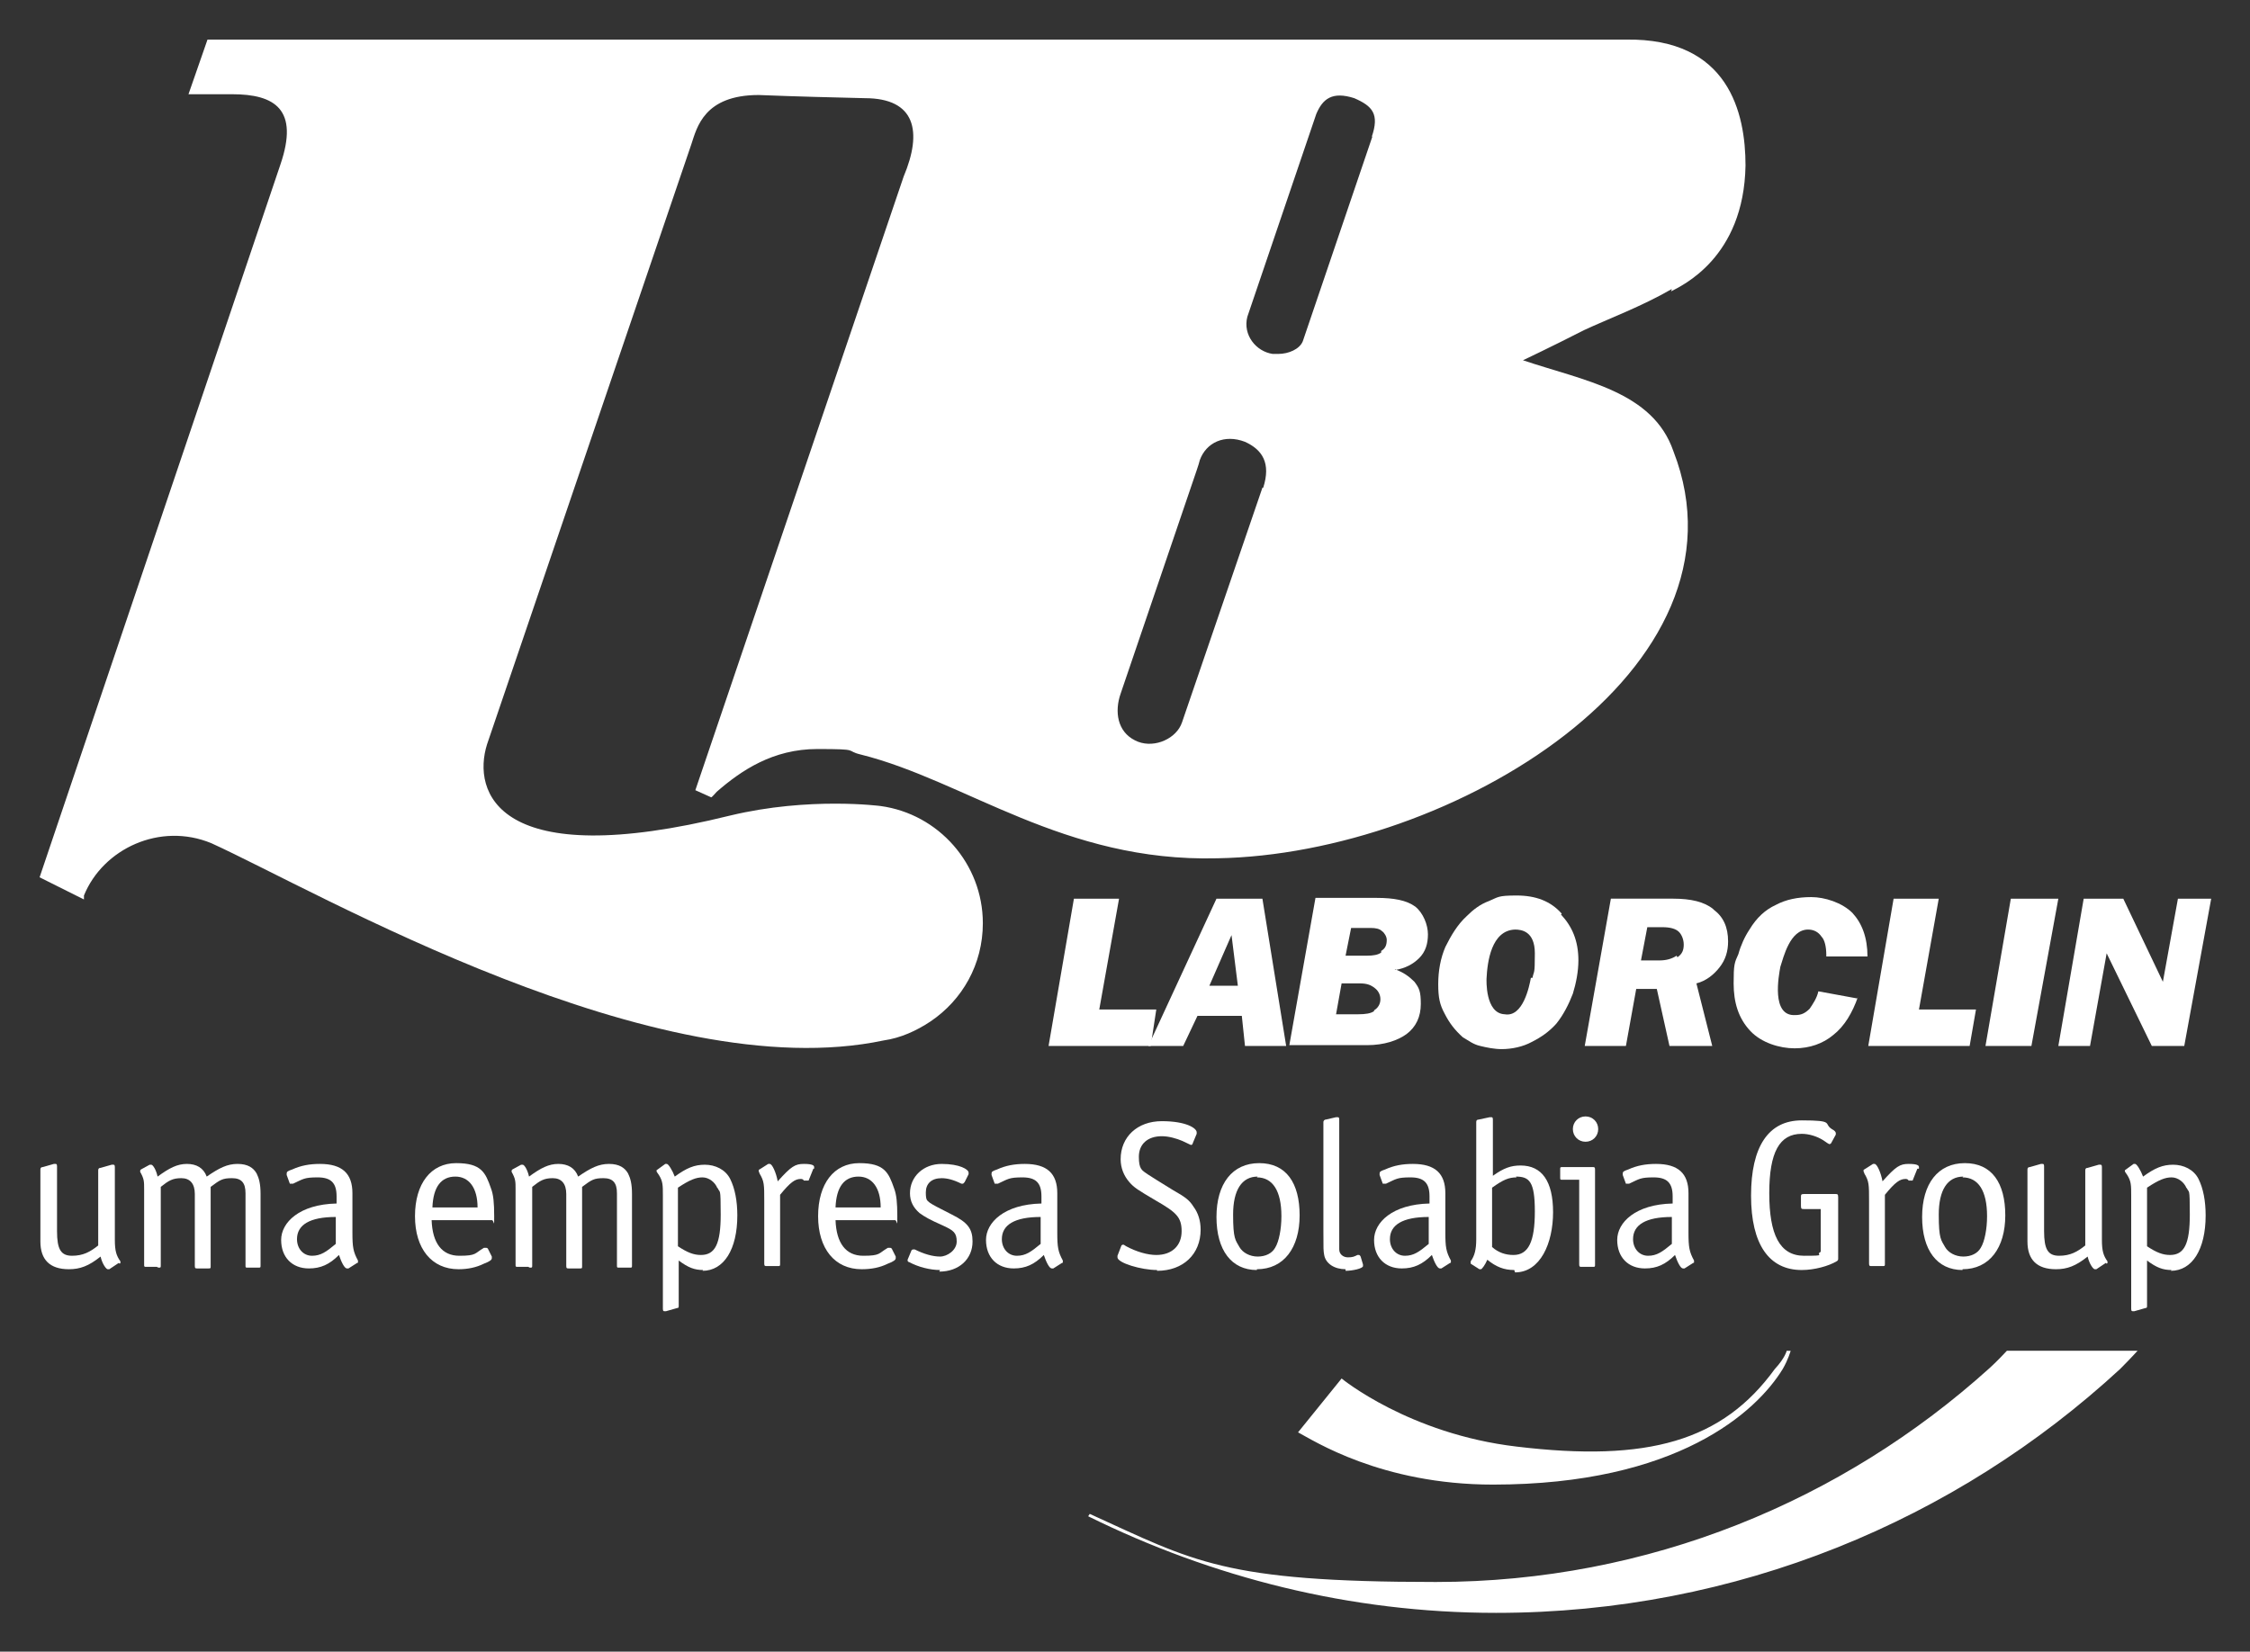 <svg xmlns="http://www.w3.org/2000/svg" viewBox="0 0 284.1 208.6"><rect x="0" y="0" width="284.1" height="208.6" fill="#333333" stroke="none"/><defs><style>      .cls-1, .cls-2 {        fill: #fff;      }      .cls-2 {        fill-rule: evenodd;      }    </style></defs><g><g id="Camada_1"><g><path class="cls-2" d="M211,36.8c1.3-.7,9.2-4.2,9.4-15.9,0-6.6-2.1-16.1-15.1-15.9H26.2l-2.4,6.9h5.5c5.4,0,8.5,1.9,6.1,8.9L5,110.8l5.6,2.8v-.5c2.4-5.9,9.6-9.3,16.1-6.6,13.4,6.1,56.1,31,84.9,24.9,2.1-.3,4.1-1.2,5.9-2.4h0c4-2.7,6.6-7.2,6.6-12.4,0-7.5-5.6-13.8-12.9-14.8h0c0,0-9-1.2-19,1.2-29.5,7.3-32.6-3-30.7-9l25.8-75.8c.7-2.1,1.6-6.2,8.5-6.2,5,.2,9.3.3,13.4.4,6.4,0,7.3,4.2,4.9,9.9l-26.3,77.5,2,.9c.1,0,.6-.6.7-.7,3.1-2.7,7.1-5.4,12.7-5.4s3.4.2,5.5.7c13.2,3.3,25.6,13.6,45,13.1,29.6-.5,68.3-23.9,57.6-51.4-2.6-7.6-11.3-8.9-19-11.5,0,0,3.6-1.7,7.7-3.8,3-1.4,7.3-3,11.1-5.2M159.4,61.6l-9.9,28.9c-.2.6-.3.9-.4,1.1-.9,1.9-3.7,3-5.8,1.9-2.2-1.1-2.6-3.6-1.8-5.9l9.6-28.2c.2-.6.3-.9.4-1.3.8-2.2,3.1-3.3,5.7-2.3,2.2,1,3.3,2.7,2.3,5.8M173.3,17.2l-8.8,25.9c-.4,1-1.8,1.6-3.1,1.6s-.4,0-.7,0c-2.1-.3-3.8-2.4-3.2-4.7l8.7-25.6c.8-1.9,2-2.9,4.8-2,2.3,1,3.2,2,2.2,4.9"></path><path class="cls-1" d="M15,159.5l-1.2.8c0,0-.1,0-.2,0-.2,0-.7-.7-.9-1.6-1.5,1.2-2.6,1.6-4,1.6-2.4,0-3.6-1.2-3.6-3.5v-9.1c0-.2.1-.3.3-.3l1.4-.4q.1,0,.2,0c.1,0,.2,0,.2.3v8.2c0,2.3.5,3.1,1.9,3.1s2.3-.5,3.3-1.3v-9.5c0-.2.1-.3.3-.3l1.4-.4q.1,0,.2,0c.1,0,.2,0,.2.3v9.2c0,1.4.2,2,.7,2.7,0,0,0,.1,0,.2s0,0-.1.1"></path><path class="cls-1" d="M19.8,160h-1.3c-.3,0-.3,0-.3-.3v-9.5c0-1,0-1.3-.5-2.2,0,0,0,0,0-.1s0-.1.1-.2l1.1-.6c0,0,.2,0,.2,0,.2,0,.6.6.8,1.5,1.5-1.1,2.5-1.6,3.7-1.6s2.1.5,2.5,1.6c1.6-1.1,2.6-1.6,3.9-1.6s2,.5,2.4,1.2c.3.6.5,1.3.5,2.6v9c0,.3,0,.3-.3.3h-1.3c-.3,0-.3,0-.3-.3v-9.1c0-1.3-.5-1.9-1.7-1.9s-1.5.2-2.7,1.1v10c0,.3,0,.3-.3.3h-1.4c-.2,0-.3,0-.3-.3v-9.1c0-1.3-.6-2-1.7-2s-1.6.3-2.6,1.1v9.9c0,.3,0,.3-.3.3"></path><path class="cls-1" d="M45.1,159.5l-1.1.7c0,0-.2,0-.2,0-.3,0-.7-.8-1-1.7-1.2,1.2-2.3,1.7-3.8,1.7-2.1,0-3.5-1.4-3.5-3.6s2.3-4.5,7-4.6v-.9c0-1.7-.7-2.4-2.4-2.4s-1.8.2-3.1.8h-.2c0,0-.2,0-.2,0l-.4-1.1v-.2c0-.2.1-.3.7-.5,1.1-.5,2.2-.7,3.5-.7,2.8,0,4.1,1.2,4.1,3.7v5c0,1.8.1,2.4.7,3.5,0,0,0,.1,0,.2s0,.1-.1.1M37.5,156.5c0,1.2.8,2.1,1.9,2.1s1.8-.5,3-1.5v-3.4c-3.3,0-4.9,1-4.9,2.8"></path><path class="cls-1" d="M62.1,154.1h-7.6c.1,2.9,1.3,4.5,3.5,4.5s1.9-.3,3.1-1c0,0,.2,0,.3,0s.1,0,.2.1l.5,1q0,.1,0,.2c0,.2-.2.4-1,.7-1,.5-2.1.7-3.2.7-3.4,0-5.5-2.6-5.5-6.7s2-6.7,5.2-6.7,3.7,1.2,4.4,3.2c.3.8.4,1.8.4,3.5s0,.5-.3.5M57.5,148.6c-1.8,0-2.8,1.3-2.9,3.9h5.7c0-2.5-1.1-3.9-2.8-3.9"></path><path class="cls-1" d="M66.7,160h-1.3c-.3,0-.3,0-.3-.3v-9.5c0-1,0-1.3-.5-2.2,0,0,0,0,0-.1s0-.1.1-.2l1.1-.6c0,0,.2,0,.2,0,.2,0,.6.6.8,1.5,1.5-1.1,2.5-1.6,3.7-1.6s2.1.5,2.5,1.6c1.6-1.1,2.6-1.6,3.9-1.6s2,.5,2.4,1.2c.3.6.5,1.3.5,2.6v9c0,.3,0,.3-.3.3h-1.3c-.3,0-.3,0-.3-.3v-9.1c0-1.3-.5-1.9-1.7-1.9s-1.5.2-2.7,1.1v10c0,.3,0,.3-.3.3h-1.4c-.2,0-.3,0-.3-.3v-9.1c0-1.3-.6-2-1.7-2s-1.6.3-2.6,1.1v9.9c0,.3,0,.3-.3.3"></path><path class="cls-1" d="M88.8,160.4c-1.1,0-1.9-.3-3.1-1.2v5.7c0,.2,0,.3-.2.3l-1.4.4c0,0-.1,0-.2,0-.1,0-.2,0-.2-.3v-14.3c0-1.3,0-1.8-.5-2.6-.2-.3-.3-.4-.3-.5s0-.1,0-.1l1.1-.8c0,0,.1,0,.2,0,.2,0,.7.8,1,1.6,1.5-1.1,2.5-1.5,3.8-1.5s2.6.6,3.2,1.8c.6,1.2.9,2.8.9,4.6,0,4.3-1.7,7-4.4,7M90.6,150.1c-.3-.8-1.1-1.4-1.9-1.4s-1.6.3-3.1,1.3v7.4c1.2.8,2,1.1,2.9,1.1,1.8,0,2.5-1.4,2.5-5.1s-.1-2.6-.4-3.4"></path><path class="cls-1" d="M102.7,147.6l-.6,1.5c0,0,0,0-.1,0h-.5c-.1-.2-.3-.2-.4-.2-.7,0-1.3.4-2.6,2v8.7c0,.3,0,.3-.3.3h-1.4c-.2,0-.3,0-.3-.3v-7.9c0-2.1,0-2.5-.6-3.5,0-.1-.1-.2-.1-.3,0-.1,0-.2.1-.2l1.1-.7c0,0,.1,0,.2,0,.3,0,.8,1.1,1,2.2,1.7-1.9,2.2-2.2,3.3-2.2s1.3.2,1.3.4,0,.1,0,.2"></path><path class="cls-1" d="M113.1,154.1h-7.6c.1,2.9,1.3,4.5,3.5,4.5s1.9-.3,3.1-1c0,0,.2,0,.3,0s.1,0,.2.1l.5,1q0,.1,0,.2c0,.2-.2.4-1,.7-1,.5-2.1.7-3.3.7-3.4,0-5.5-2.6-5.5-6.7s2-6.7,5.2-6.7,3.7,1.2,4.4,3.2c.3.8.4,1.8.4,3.5s0,.5-.3.5M108.4,148.6c-1.8,0-2.8,1.3-2.9,3.9h5.7c0-2.5-1.1-3.9-2.8-3.9"></path><path class="cls-1" d="M118.7,160.4c-1.3,0-2.8-.4-3.9-1-.1,0-.2-.1-.2-.2s0,0,0-.1l.5-1.2c0,0,.1-.1.2-.1s.1,0,.2,0c1.2.6,2.3.9,3.2.9s2.1-.8,2.1-1.9-.4-1.4-1.7-2c-1.8-.8-2.3-1.1-3-1.6-.8-.7-1.2-1.5-1.2-2.5,0-2.1,1.7-3.7,4-3.7s3.4.7,3.4,1.1,0,0,0,.2l-.5,1c0,0-.2.2-.2.2s-.1,0-.2,0c-1-.5-1.8-.7-2.5-.7-1.3,0-2,.7-2,1.8s.2,1,.5,1.3q.4.3,2.8,1.5c2,1,2.6,1.8,2.6,3.4,0,2.2-1.7,3.8-4.2,3.8"></path><path class="cls-1" d="M134.1,159.5l-1.1.7c0,0-.2,0-.2,0-.3,0-.7-.8-1-1.7-1.2,1.2-2.3,1.7-3.8,1.7-2.1,0-3.5-1.4-3.5-3.6s2.3-4.5,7-4.6v-.9c0-1.7-.7-2.4-2.4-2.4s-1.8.2-3.1.8h-.2c0,0-.2,0-.2,0l-.4-1.1v-.2c0-.2.1-.3.7-.5,1.1-.5,2.2-.7,3.5-.7,2.8,0,4.1,1.2,4.1,3.7v5c0,1.8.1,2.4.7,3.5,0,0,0,.1,0,.2s0,.1-.1.1M126.5,156.5c0,1.2.8,2.1,1.9,2.1s1.8-.5,3-1.5v-3.4c-3.3,0-4.9,1-4.9,2.8"></path><path class="cls-1" d="M146.1,160.4c-2,0-5-.9-5-1.6s0-.2,0-.2l.5-1.3c0,0,.1-.1.2-.1s.1,0,.4.2c1.3.7,2.7,1.1,3.8,1.1,2,0,3.2-1.2,3.2-3s-.7-2.4-3.3-3.9c-2.2-1.3-2.7-1.6-3.3-2.3-.7-.8-1.1-1.8-1.1-2.9,0-2.8,2.1-4.8,5.2-4.8s4.4.9,4.4,1.4,0,0,0,.2l-.5,1.2c0,.1-.1.2-.2.2s0,0-1.1-.5c-.7-.3-1.7-.6-2.6-.6-1.8,0-2.9,1-2.9,2.6s.4,1.7,1.1,2.2q.6.4,3.2,2c1.6.9,2.1,1.3,2.6,2.1.6.8.9,1.8.9,2.9,0,3.1-2.2,5.2-5.5,5.2"></path><path class="cls-1" d="M158.7,160.4c-3.2,0-5.1-2.5-5.1-6.7s2-6.8,5.4-6.8,5.1,2.5,5.1,6.6-2,6.8-5.4,6.8M158.8,148.6c-2,0-3.1,1.7-3.1,4.8s.3,3.2.8,4.1c.4.7,1.3,1.2,2.3,1.2s1.8-.4,2.2-1.1c.5-.8.8-2.4.8-4,0-3.2-1.1-4.9-3.1-4.9"></path><path class="cls-1" d="M169.9,160.3c-1.4,0-2.5-.7-2.7-1.8-.1-.6-.1-.6-.1-3.2v-13.6c0-.1.1-.3.3-.3l1.3-.3s.2,0,.2,0c.1,0,.2,0,.2.3v14c0,1.3,0,2.1,0,2.4,0,.6.5,1,1.1,1s.8-.1,1.2-.3c0,0,.2,0,.2,0,0,0,.1,0,.2.2l.3,1q0,.2,0,.2c0,.3-1.3.6-2.2.6"></path><path class="cls-1" d="M183.1,159.5l-1.1.7c0,0-.2,0-.2,0-.3,0-.7-.8-1-1.7-1.2,1.2-2.3,1.7-3.8,1.7-2.1,0-3.5-1.4-3.5-3.6s2.3-4.5,7-4.6v-.9c0-1.7-.7-2.4-2.4-2.4s-1.8.2-3.1.8h-.2c0,0-.2,0-.2,0l-.4-1.1v-.2c0-.2.1-.3.7-.5,1.1-.5,2.2-.7,3.5-.7,2.8,0,4.1,1.2,4.1,3.7v5c0,1.8.1,2.4.7,3.5,0,0,0,.1,0,.2s0,.1-.1.1M175.5,156.5c0,1.2.8,2.1,1.9,2.1s1.8-.5,3-1.5v-3.4c-3.3,0-4.9,1-4.9,2.8"></path><path class="cls-1" d="M191.2,160.4c-1.3,0-2.3-.4-3.4-1.3-.3.7-.7,1.2-.8,1.2s-.1,0-.2,0l-1.1-.7s0,0,0-.1,0-.1,0-.2c.5-.7.7-1.5.7-2.8v-14.8c0-.2.1-.3.3-.3l1.4-.3s.2,0,.2,0c.1,0,.2,0,.2.3v7.1c1.4-1,2.3-1.3,3.5-1.3,2.7,0,4.1,2,4.1,5.9s-1.6,7.6-4.8,7.6M191.5,148.7c-1,0-1.7.3-3.1,1.3v7.5c.8.7,1.7,1,2.7,1,1.9,0,2.7-1.7,2.7-5.5s-.7-4.4-2.4-4.4"></path><path class="cls-1" d="M201.1,160h-1.4c-.2,0-.3,0-.3-.3v-10.7h-2.1c-.3,0-.3,0-.3-.3v-1c0-.3,0-.3.3-.3h3.8c.2,0,.3,0,.3.3v12c0,.3,0,.3-.3.3M200.2,144.2c-.9,0-1.6-.7-1.6-1.6s.7-1.6,1.6-1.6,1.6.7,1.6,1.6-.7,1.6-1.6,1.6"></path><path class="cls-1" d="M213.8,159.5l-1.1.7c0,0-.2,0-.2,0-.3,0-.7-.8-1-1.7-1.2,1.2-2.3,1.7-3.8,1.7-2.1,0-3.5-1.4-3.5-3.6s2.3-4.5,7-4.6v-.9c0-1.7-.7-2.4-2.4-2.4s-1.8.2-3.1.8h-.2c0,0-.2,0-.2,0l-.4-1.1v-.2c0-.2.1-.3.7-.5,1.1-.5,2.2-.7,3.5-.7,2.8,0,4.1,1.2,4.1,3.7v5c0,1.8.1,2.4.7,3.5,0,0,0,.1,0,.2s0,.1-.1.1M206.2,156.5c0,1.2.8,2.1,1.9,2.1s1.8-.5,3-1.5v-3.4c-3.3,0-4.9,1-4.9,2.8"></path><path class="cls-1" d="M227.8,152.7c-.3,0-.4,0-.4-.4v-1.1c0-.3,0-.4.4-.4h3.9c.3,0,.4,0,.4.4v7.7c0,.2,0,.3-.2.4-1,.6-2.8,1.1-4.4,1.1-4.1,0-6.4-3.2-6.4-9.4s2.2-9.5,6.4-9.5,2.7.4,3.8,1.1c.4.2.5.4.5.5s0,.1,0,.2l-.6,1.1c0,0-.1.1-.2.1q-.1,0-.8-.5c-.8-.5-1.8-.8-2.7-.8-2.8,0-4.1,2.3-4.1,7.5s1.3,7.9,4.4,7.9,1.3-.1,2.1-.5v-5.4h-2.1Z"></path><path class="cls-1" d="M242.1,147.6l-.6,1.5c0,0,0,0-.1,0h-.4c-.1-.2-.3-.2-.4-.2-.7,0-1.3.4-2.6,2v8.7c0,.3,0,.3-.3.3h-1.4c-.2,0-.3,0-.3-.3v-7.9c0-2.1,0-2.5-.6-3.5,0-.1-.1-.2-.1-.3,0-.1,0-.2.1-.2l1.1-.7c0,0,.1,0,.2,0,.3,0,.8,1.1,1,2.2,1.7-1.9,2.2-2.2,3.3-2.2s1.3.2,1.3.4,0,.1,0,.2"></path><path class="cls-1" d="M247.8,160.4c-3.2,0-5.1-2.5-5.1-6.7s2-6.8,5.4-6.8,5.1,2.5,5.1,6.6-2,6.8-5.4,6.8M247.9,148.6c-2,0-3.1,1.7-3.1,4.8s.3,3.2.8,4.1c.4.7,1.3,1.2,2.3,1.2s1.8-.4,2.2-1.1c.5-.8.8-2.4.8-4,0-3.2-1.1-4.9-3.1-4.9"></path><path class="cls-1" d="M265.9,159.5l-1.2.8c0,0-.1,0-.2,0-.2,0-.7-.7-.9-1.6-1.5,1.2-2.6,1.6-4,1.6-2.4,0-3.6-1.2-3.6-3.5v-9.1c0-.2.1-.3.3-.3l1.4-.4q.1,0,.2,0c.1,0,.2,0,.2.3v8.2c0,2.3.5,3.1,1.9,3.1s2.3-.5,3.3-1.3v-9.5c0-.2.1-.3.3-.3l1.4-.4q.1,0,.2,0c.1,0,.2,0,.2.3v9.2c0,1.4.2,2,.7,2.7,0,0,0,.1,0,.2s0,0-.1.1"></path><path class="cls-1" d="M274.2,160.4c-1.1,0-1.9-.3-3.1-1.2v5.7c0,.2,0,.3-.2.3l-1.4.4c0,0-.1,0-.2,0-.1,0-.2,0-.2-.3v-14.3c0-1.3,0-1.8-.5-2.6-.2-.3-.3-.4-.3-.5s0-.1,0-.1l1.1-.8c0,0,.1,0,.2,0,.2,0,.7.8,1,1.6,1.5-1.1,2.5-1.5,3.8-1.5s2.6.6,3.2,1.8c.6,1.2.9,2.8.9,4.6,0,4.3-1.7,7-4.4,7M276.1,150.1c-.3-.8-1.1-1.4-1.9-1.4s-1.6.3-3.1,1.3v7.4c1.2.8,2,1.1,2.9,1.1,1.8,0,2.5-1.4,2.5-5.1s-.1-2.6-.4-3.4"></path><path class="cls-1" d="M270,170.6h-16.6s-1.3,1.4-2.2,2.2c-18.5,16.7-43,27-69.9,27s-30.5-2.6-43.7-8.6l-.2.3c15.6,7.7,33,12.2,51.5,12.2,30.4,0,58.1-11.7,78.8-30.8,1.3-1.3,2.2-2.3,2.2-2.3"></path><path class="cls-1" d="M225.6,170.6s-.2.9-1.5,2.3c-6.6,9.1-16,11.8-32.6,9.8-13.6-1.6-22.1-8.6-22.1-8.6l-5.5,6.8c1.9,1,10.5,6.6,24.6,6.6,23.3,0,33.3-9.2,36.6-14.6.7-1.2,1-2.3,1-2.3h-.4Z"></path><polygon class="cls-2" points="132.4 132.1 135.6 113.5 141.3 113.5 138.8 127.5 146 127.5 145.3 132.1 132.4 132.1"></polygon><path class="cls-2" d="M159.4,113.5h-5.8l-8.6,18.6h4.4l1.8-3.8h5.6l.4,3.8h5.2l-3-18.6ZM152.7,124.5l2.8-6.4.8,6.4h-3.6Z"></path><path class="cls-2" d="M176.2,122.5c1.2-.2,2.2-.7,3-1.5.8-.8,1.1-1.8,1.1-3s-.6-2.7-1.6-3.5c-1.1-.8-2.7-1.1-4.9-1.1h-7.7l-3.3,18.6h9.8c2.2,0,3.9-.6,5-1.4,1.2-.9,1.8-2.2,1.8-3.8s-.2-2-.8-2.8c-.7-.7-1.4-1.2-2.5-1.6M173.5,127.7c-.4.3-1.1.4-2,.4h-2.8l.7-3.9h2.3c.9,0,1.4.2,1.9.6.4.3.7.8.7,1.4s-.3,1.1-.8,1.4M174.4,120.3c-.4.3-1,.4-1.8.4h-2.7l.7-3.5h2.5c.6,0,1.1.1,1.4.4.3.2.6.7.6,1.1,0,.7-.2,1.1-.7,1.4"></path><path class="cls-2" d="M197.2,115.4c-1.4-1.6-3.3-2.3-5.7-2.3s-2.3.2-3.5.7c-1.1.4-2,1.1-2.8,1.9-1.2,1.1-2,2.5-2.7,3.9-.6,1.4-.9,3-.9,4.7s.2,2.6.8,3.7c.6,1.2,1.3,2.1,2.3,3,.7.4,1.3.9,2.2,1.1.8.2,1.8.4,2.7.4,1.3,0,2.7-.3,3.8-.9,1.2-.6,2.2-1.3,3.1-2.3.9-1.1,1.6-2.5,2.1-3.8.4-1.3.7-2.8.7-4.2,0-2.5-.8-4.3-2.2-5.8M193.3,123.5c-.2,1.1-1,5-3.3,4.6-2.5-.1-2.3-4.4-2.3-4.5.1-2.1.6-6.1,3.6-6.2.8,0,2.5.2,2.5,3s-.1,2.1-.3,3.1"></path><path class="cls-2" d="M216.3,114.8c-1.1-.9-2.8-1.3-5-1.3h-7.9l-3.3,18.6h5.2l1.3-7.2h2.6l1.6,7.2h5.4l-2-7.9c1.2-.3,2.2-1.1,2.9-2,.8-1,1.1-2.1,1.1-3.3,0-1.8-.6-3.1-1.8-4M211.7,120.7c-.6.4-1.3.6-2.2.6h-2.3l.8-4.2h1.9c1,0,1.7.2,2.1.6.3.3.6.9.6,1.6s-.2,1.2-.8,1.6"></path><path class="cls-2" d="M234.6,125.9c-.7,2-1.7,3.7-3.1,4.8-1.3,1.1-3,1.7-4.9,1.7s-4.2-.7-5.6-2.2c-1.5-1.6-2.1-3.6-2.1-6s.1-2.6.6-3.7c.3-1.1.8-2.2,1.4-3.1.9-1.5,2-2.5,3.3-3.1,1.3-.7,2.8-1,4.5-1s3.9.7,5.2,2c1.2,1.3,1.9,3.1,1.9,5.5h-5.2c0,.1,0-.2,0-.2,0-1-.2-1.9-.6-2.3-.4-.6-1-.9-1.7-.9-2.3,0-3.1,3.5-3.5,4.7-.2,1.1-1.2,6.3,1.9,6.1.7,0,1.2-.2,1.8-.8.4-.6.9-1.3,1.1-2.2l4.9.9Z"></path><polygon class="cls-2" points="235.9 132.1 239.1 113.5 244.8 113.5 242.3 127.5 249.5 127.5 248.7 132.1 235.9 132.1"></polygon><polygon class="cls-2" points="250.7 132.1 253.9 113.5 259.9 113.5 256.5 132.1 250.7 132.1"></polygon><polygon class="cls-2" points="259.9 132.1 263.1 113.5 268.1 113.5 273.1 124 275 113.5 279.2 113.5 275.8 132.1 271.7 132.1 266 120.4 263.9 132.1 259.9 132.1"></polygon></g></g></g></svg>